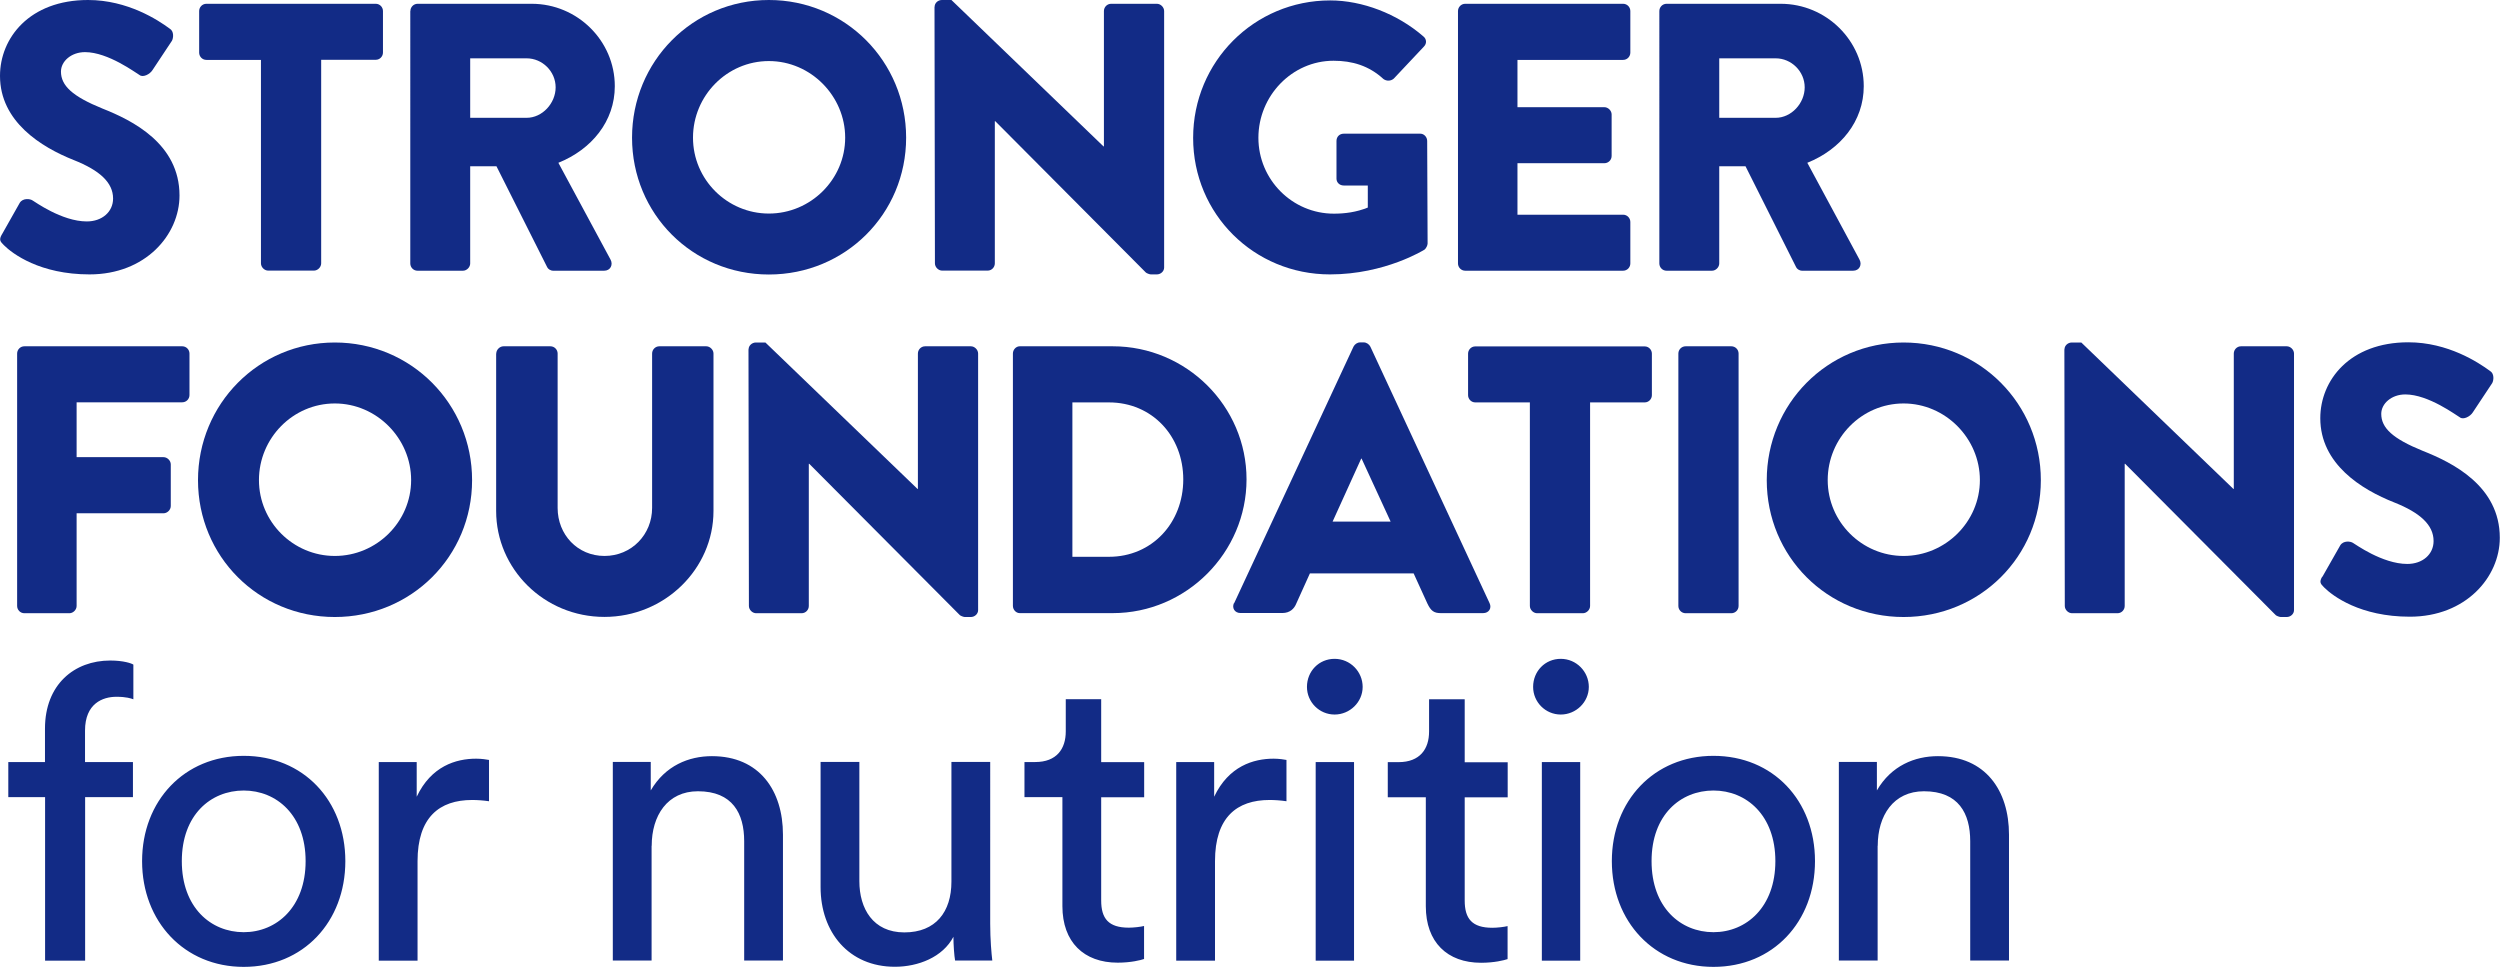 <svg id="Layer_1" xmlns="http://www.w3.org/2000/svg" xmlns:xlink="http://www.w3.org/1999/xlink" viewBox="0 0 237.88 92"><defs><clipPath id="clippath"><rect width="237.88" height="92" style="fill:none;"/></clipPath></defs><g style="clip-path:url(#clippath);"><path d="m.18 22.31 1.7-3.01c.29-.47.98-.4 1.23-.22.15.07 2.76 1.99 5.15 1.99 1.45.0 2.5-.91 2.5-2.18.0-1.52-1.27-2.68-3.74-3.66C3.92 14 0 11.57.0 7.22.0 3.63 2.79.0 8.38.0c3.77.0 6.68 1.92 7.76 2.72.44.25.36.91.22 1.16l-1.85 2.79c-.25.4-.91.73-1.23.47-.33-.18-2.98-2.18-5.19-2.18-1.31.0-2.29.87-2.29 1.85.0 1.34 1.09 2.36 3.95 3.52 2.83 1.12 7.33 3.34 7.33 8.27.0 3.74-3.23 7.51-8.56 7.51-4.72.0-7.33-1.96-8.16-2.79-.36-.36-.47-.51-.18-1.02" style="fill:#122b86;"/><path d="m24.83 5.7h-5.19c-.4.0-.69-.33-.69-.69V1.05c0-.36.29-.69.69-.69h16.11c.4.0.69.33.69.69V5c0 .36-.29.69-.69.69h-5.19v19.37c0 .36-.33.69-.69.69h-4.35c-.36.0-.69-.33-.69-.69V5.7z" style="fill:#122b86;"/><path d="m39.05 1.05c0-.36.29-.69.69-.69h10.85c4.35.0 7.91 3.52 7.91 7.84.0 3.34-2.21 6.02-5.37 7.29l4.97 9.22c.25.47.0 1.05-.62 1.05h-4.83c-.29.0-.51-.18-.58-.33l-4.83-9.61h-2.5v9.25c0 .36-.33.69-.69.69h-4.32c-.4.0-.69-.33-.69-.69V1.05zm11.06 10.16c1.49.0 2.76-1.38 2.76-2.9s-1.27-2.76-2.76-2.76h-5.37v5.66h5.37z" style="fill:#122b86;"/><path d="m73.16.0c7.26.0 13.06 5.84 13.06 13.1s-5.8 13.02-13.06 13.02-13.02-5.77-13.02-13.02S65.9.0 73.16.0m0 20.32c3.99.0 7.26-3.26 7.26-7.22s-3.27-7.29-7.26-7.29-7.22 3.3-7.22 7.29 3.26 7.22 7.22 7.22" style="fill:#122b86;"/><path d="m88.93.65C88.93.29 89.25.0 89.62.0h.91L105 13.93h.04V1.05c0-.36.29-.69.69-.69h4.35c.36.0.69.33.69.69v24.41c0 .36-.33.65-.69.65h-.58c-.11.0-.4-.11-.47-.18L94.7 11.53h-.04v13.53c0 .36-.29.69-.69.69h-4.32c-.36.0-.69-.33-.69-.69l-.04-24.42z" style="fill:#122b86;"/><path d="m126.57.04c3.05.0 6.38 1.27 8.85 3.41.33.25.36.69.07.98l-2.87 3.05c-.29.25-.69.25-.98.04-1.38-1.27-2.97-1.74-4.75-1.74-3.95.0-7.15 3.34-7.15 7.33s3.23 7.22 7.18 7.22c1.05.0 2.14-.14 3.23-.58v-2.1h-2.29c-.4.0-.69-.29-.69-.65v-3.59c0-.4.29-.69.69-.69h7.29c.36.0.65.33.65.69l.04 9.76c0 .18-.15.47-.29.58.0.0-3.74 2.36-9 2.36-7.22.0-13.02-5.73-13.02-12.99S119.35.04 126.57.04" style="fill:#122b86;"/><path d="m138.73 1.05c0-.36.29-.69.69-.69h15.02c.4.0.69.33.69.69v3.96c0 .36-.29.69-.69.69h-10.05v4.5h8.27c.36.0.69.33.69.69v3.95c0 .4-.33.69-.69.69h-8.27v4.9h10.05c.4.0.69.33.69.69v3.95c0 .36-.29.69-.69.69h-15.02c-.4.0-.69-.33-.69-.69V1.05z" style="fill:#122b86;"/><path d="m157.89 1.05c0-.36.29-.69.69-.69h10.85c4.35.0 7.91 3.52 7.91 7.84.0 3.34-2.21 6.02-5.37 7.29l4.97 9.22c.25.47.0 1.05-.62 1.05h-4.83c-.29.0-.51-.18-.58-.33l-4.82-9.61h-2.5v9.25c0 .36-.33.69-.69.69h-4.32c-.4.0-.69-.33-.69-.69V1.05zm11.07 10.16c1.49.0 2.76-1.38 2.76-2.9s-1.27-2.76-2.76-2.76h-5.37v5.66h5.37z" style="fill:#122b86;"/><path d="m1.63 33.64c0-.36.29-.69.69-.69h15.02c.4.0.69.33.69.69v3.95c0 .36-.29.69-.69.69H7.29v5.22h8.27c.36.0.69.33.69.69v3.96c0 .36-.33.69-.69.69H7.29v8.82c0 .36-.33.69-.69.69H2.32c-.4.0-.69-.33-.69-.69V33.64z" style="fill:#122b86;"/><path d="m31.86 32.59c7.26.0 13.06 5.84 13.06 13.1s-5.8 13.02-13.06 13.02-13.02-5.77-13.02-13.02 5.77-13.1 13.02-13.1m0 20.31c3.99.0 7.26-3.26 7.26-7.22s-3.27-7.29-7.26-7.29-7.22 3.3-7.22 7.29 3.26 7.22 7.22 7.22" style="fill:#122b86;"/><path d="m47.22 33.64c0-.36.33-.69.69-.69h4.46c.4.0.69.33.69.69v14.69c0 2.54 1.89 4.57 4.46 4.57s4.53-2.03 4.53-4.57V33.64c0-.36.29-.69.69-.69h4.46c.36.0.69.33.69.69v14.98c0 5.51-4.64 10.08-10.38 10.08s-10.3-4.57-10.3-10.08V33.64z" style="fill:#122b86;"/><path d="m71.23 33.24c0-.36.33-.65.69-.65h.91L87.3 46.52h.04V33.64c0-.36.29-.69.69-.69h4.35c.36.0.69.33.69.69v24.42c0 .36-.33.65-.69.65h-.58c-.11.0-.4-.11-.47-.18L77 44.13h-.04v13.53c0 .36-.29.69-.69.69h-4.32c-.36.0-.69-.33-.69-.69l-.04-24.42z" style="fill:#122b86;"/><path d="m96.38 33.64c0-.36.29-.69.65-.69h8.85c7 0 12.73 5.69 12.73 12.66s-5.73 12.73-12.73 12.73h-8.85c-.36.0-.65-.33-.65-.69V33.63zm9.14 19.34c4.1.0 7.07-3.23 7.07-7.36s-2.97-7.33-7.07-7.33h-3.48v14.69h3.48z" style="fill:#122b86;"/><path d="m117.43 57.4 11.36-24.42c.11-.22.36-.4.62-.4h.36c.25.0.51.18.62.4l11.35 24.42c.22.47-.07.94-.62.94h-4.03c-.65.0-.94-.22-1.27-.91l-1.31-2.87h-9.87l-1.31 2.9c-.18.44-.58.87-1.31.87h-3.99c-.54.0-.83-.47-.62-.94m14.91-7.76-2.76-5.99h-.04l-2.72 5.99h5.51z" style="fill:#122b86;"/><path d="m145.57 38.29h-5.19c-.4.0-.69-.33-.69-.69v-3.95c0-.36.29-.69.69-.69h16.11c.4.0.69.33.69.69v3.95c0 .36-.29.69-.69.69h-5.19v19.37c0 .36-.33.69-.69.69h-4.35c-.36.0-.69-.33-.69-.69V38.29z" style="fill:#122b86;"/><path d="m160.39 32.95h4.35c.38.0.69.31.69.69v24.02c0 .38-.31.69-.69.69h-4.35c-.38.0-.69-.31-.69-.69V33.64c0-.38.31-.69.69-.69z" style="fill:#122b86;"/><path d="m181.13 32.59c7.26.0 13.06 5.84 13.06 13.1s-5.8 13.02-13.06 13.02-13.02-5.77-13.02-13.02 5.77-13.1 13.02-13.1m0 20.31c3.99.0 7.26-3.26 7.26-7.22s-3.27-7.29-7.26-7.29-7.22 3.3-7.22 7.29 3.26 7.22 7.22 7.22" style="fill:#122b86;"/><path d="m196.44 33.24c0-.36.33-.65.69-.65h.91l14.47 13.93h.04V33.64c0-.36.29-.69.69-.69h4.35c.36.0.69.33.69.69v24.42c0 .36-.33.65-.69.65h-.58c-.11.0-.4-.11-.47-.18l-14.33-14.4h-.04v13.53c0 .36-.29.69-.69.69h-4.32c-.36.0-.69-.33-.69-.69l-.04-24.42z" style="fill:#122b86;"/><path d="m220.97 54.9 1.71-3.01c.29-.47.98-.4 1.23-.22.15.07 2.76 1.99 5.15 1.99 1.45.0 2.5-.91 2.5-2.18.0-1.52-1.27-2.69-3.74-3.67-3.12-1.23-7.04-3.66-7.04-8.02.0-3.59 2.79-7.22 8.38-7.22 3.77.0 6.67 1.92 7.76 2.72.44.25.36.91.22 1.16l-1.85 2.79c-.25.4-.91.73-1.23.47-.33-.18-2.98-2.18-5.19-2.18-1.31.0-2.29.87-2.29 1.85.0 1.34 1.09 2.36 3.95 3.52 2.83 1.12 7.33 3.34 7.33 8.27.0 3.74-3.23 7.51-8.56 7.51-4.72.0-7.33-1.96-8.16-2.79-.36-.36-.47-.51-.18-1.02" style="fill:#122b86;"/><path d="m12.65 75.85v-3.34H8.09v-2.99c0-2.59 1.69-3.22 2.99-3.22.94.0 1.41.16 1.61.24v-3.3c-.16-.12-.94-.39-2.2-.39-3.42.0-6.21 2.28-6.21 6.48v3.18H.79v3.34h3.5v15.56H8.1V75.85h4.56zM23.19 88.7c-3.14.0-5.89-2.36-5.89-6.76s2.75-6.72 5.89-6.72 5.89 2.36 5.89 6.72-2.75 6.76-5.89 6.76m0-16.78c-5.66.0-9.67 4.28-9.67 10.02S17.53 92 23.19 92s9.67-4.28 9.67-10.06-4.01-10.02-9.67-10.02m23.34.39c-.2-.04-.71-.12-1.22-.12-1.93.0-4.28.71-5.66 3.62v-3.3h-3.61v18.9h3.69v-9.47c0-4.17 2.08-5.82 5.19-5.82.51.0 1.06.04 1.61.12v-3.93zm15.48 8.17c0-2.87 1.49-5.19 4.4-5.19 3.3.0 4.4 2.12 4.4 4.75V91.4h3.69V79.42c0-4.2-2.24-7.47-6.76-7.47-2.2.0-4.44.9-5.82 3.26V72.5h-3.61v18.9H62V80.48zm28.71 8.64c0 .79.08 1.85.16 2.28h3.54c-.08-.67-.2-2-.2-3.5V72.5h-3.69v11.39c0 2.87-1.49 4.83-4.48 4.83s-4.28-2.28-4.28-4.87V72.5h-3.69v11.91c0 4.28 2.67 7.58 7.07 7.58 2.2.0 4.56-.9 5.58-2.87m14.06-22.59h-3.38v3.07c0 1.65-.86 2.91-2.91 2.91h-1.02v3.34h3.61v10.37c0 3.42 2.04 5.38 5.26 5.38 1.26.0 2.2-.24 2.51-.35v-3.14c-.31.08-.98.16-1.45.16-1.93.0-2.63-.86-2.63-2.59v-9.82h4.09v-3.34h-4.09v-5.97zm17.62 5.78c-.2-.04-.71-.12-1.22-.12-1.92.0-4.28.71-5.66 3.62v-3.3h-3.61v18.9h3.69v-9.47c0-4.17 2.08-5.82 5.19-5.82.51.0 1.06.04 1.61.12v-3.93zm6.43.2h-3.65v18.9h3.65v-18.9zm-4.48-7.15c0 1.45 1.18 2.63 2.63 2.63s2.67-1.18 2.67-2.63-1.18-2.67-2.67-2.67-2.63 1.18-2.63 2.67m15 1.18h-3.38v3.07c0 1.65-.86 2.91-2.91 2.91h-1.02v3.34h3.62v10.37c0 3.42 2.04 5.38 5.26 5.38 1.26.0 2.2-.24 2.52-.35v-3.14c-.31.08-.98.16-1.45.16-1.93.0-2.63-.86-2.63-2.59v-9.82h4.09v-3.34h-4.09v-5.97zm11 5.97h-3.65v18.9h3.65v-18.9zm-4.48-7.15c0 1.45 1.18 2.63 2.63 2.63s2.67-1.18 2.67-2.63-1.18-2.67-2.67-2.67-2.63 1.18-2.63 2.67m17.16 23.34c-3.14.0-5.89-2.36-5.89-6.76s2.75-6.72 5.89-6.72 5.89 2.36 5.89 6.72-2.75 6.76-5.89 6.76m0-16.78c-5.66.0-9.67 4.28-9.67 10.02S157.38 92 163.04 92s9.66-4.28 9.66-10.06-4.01-10.02-9.66-10.02m15.63 8.56c0-2.87 1.49-5.19 4.4-5.19 3.3.0 4.4 2.12 4.4 4.75V91.4h3.69V79.42c0-4.2-2.24-7.47-6.76-7.47-2.2.0-4.44.9-5.81 3.26V72.5h-3.62v18.9h3.69V80.48z" style="fill:#122b86;"/></g></svg>